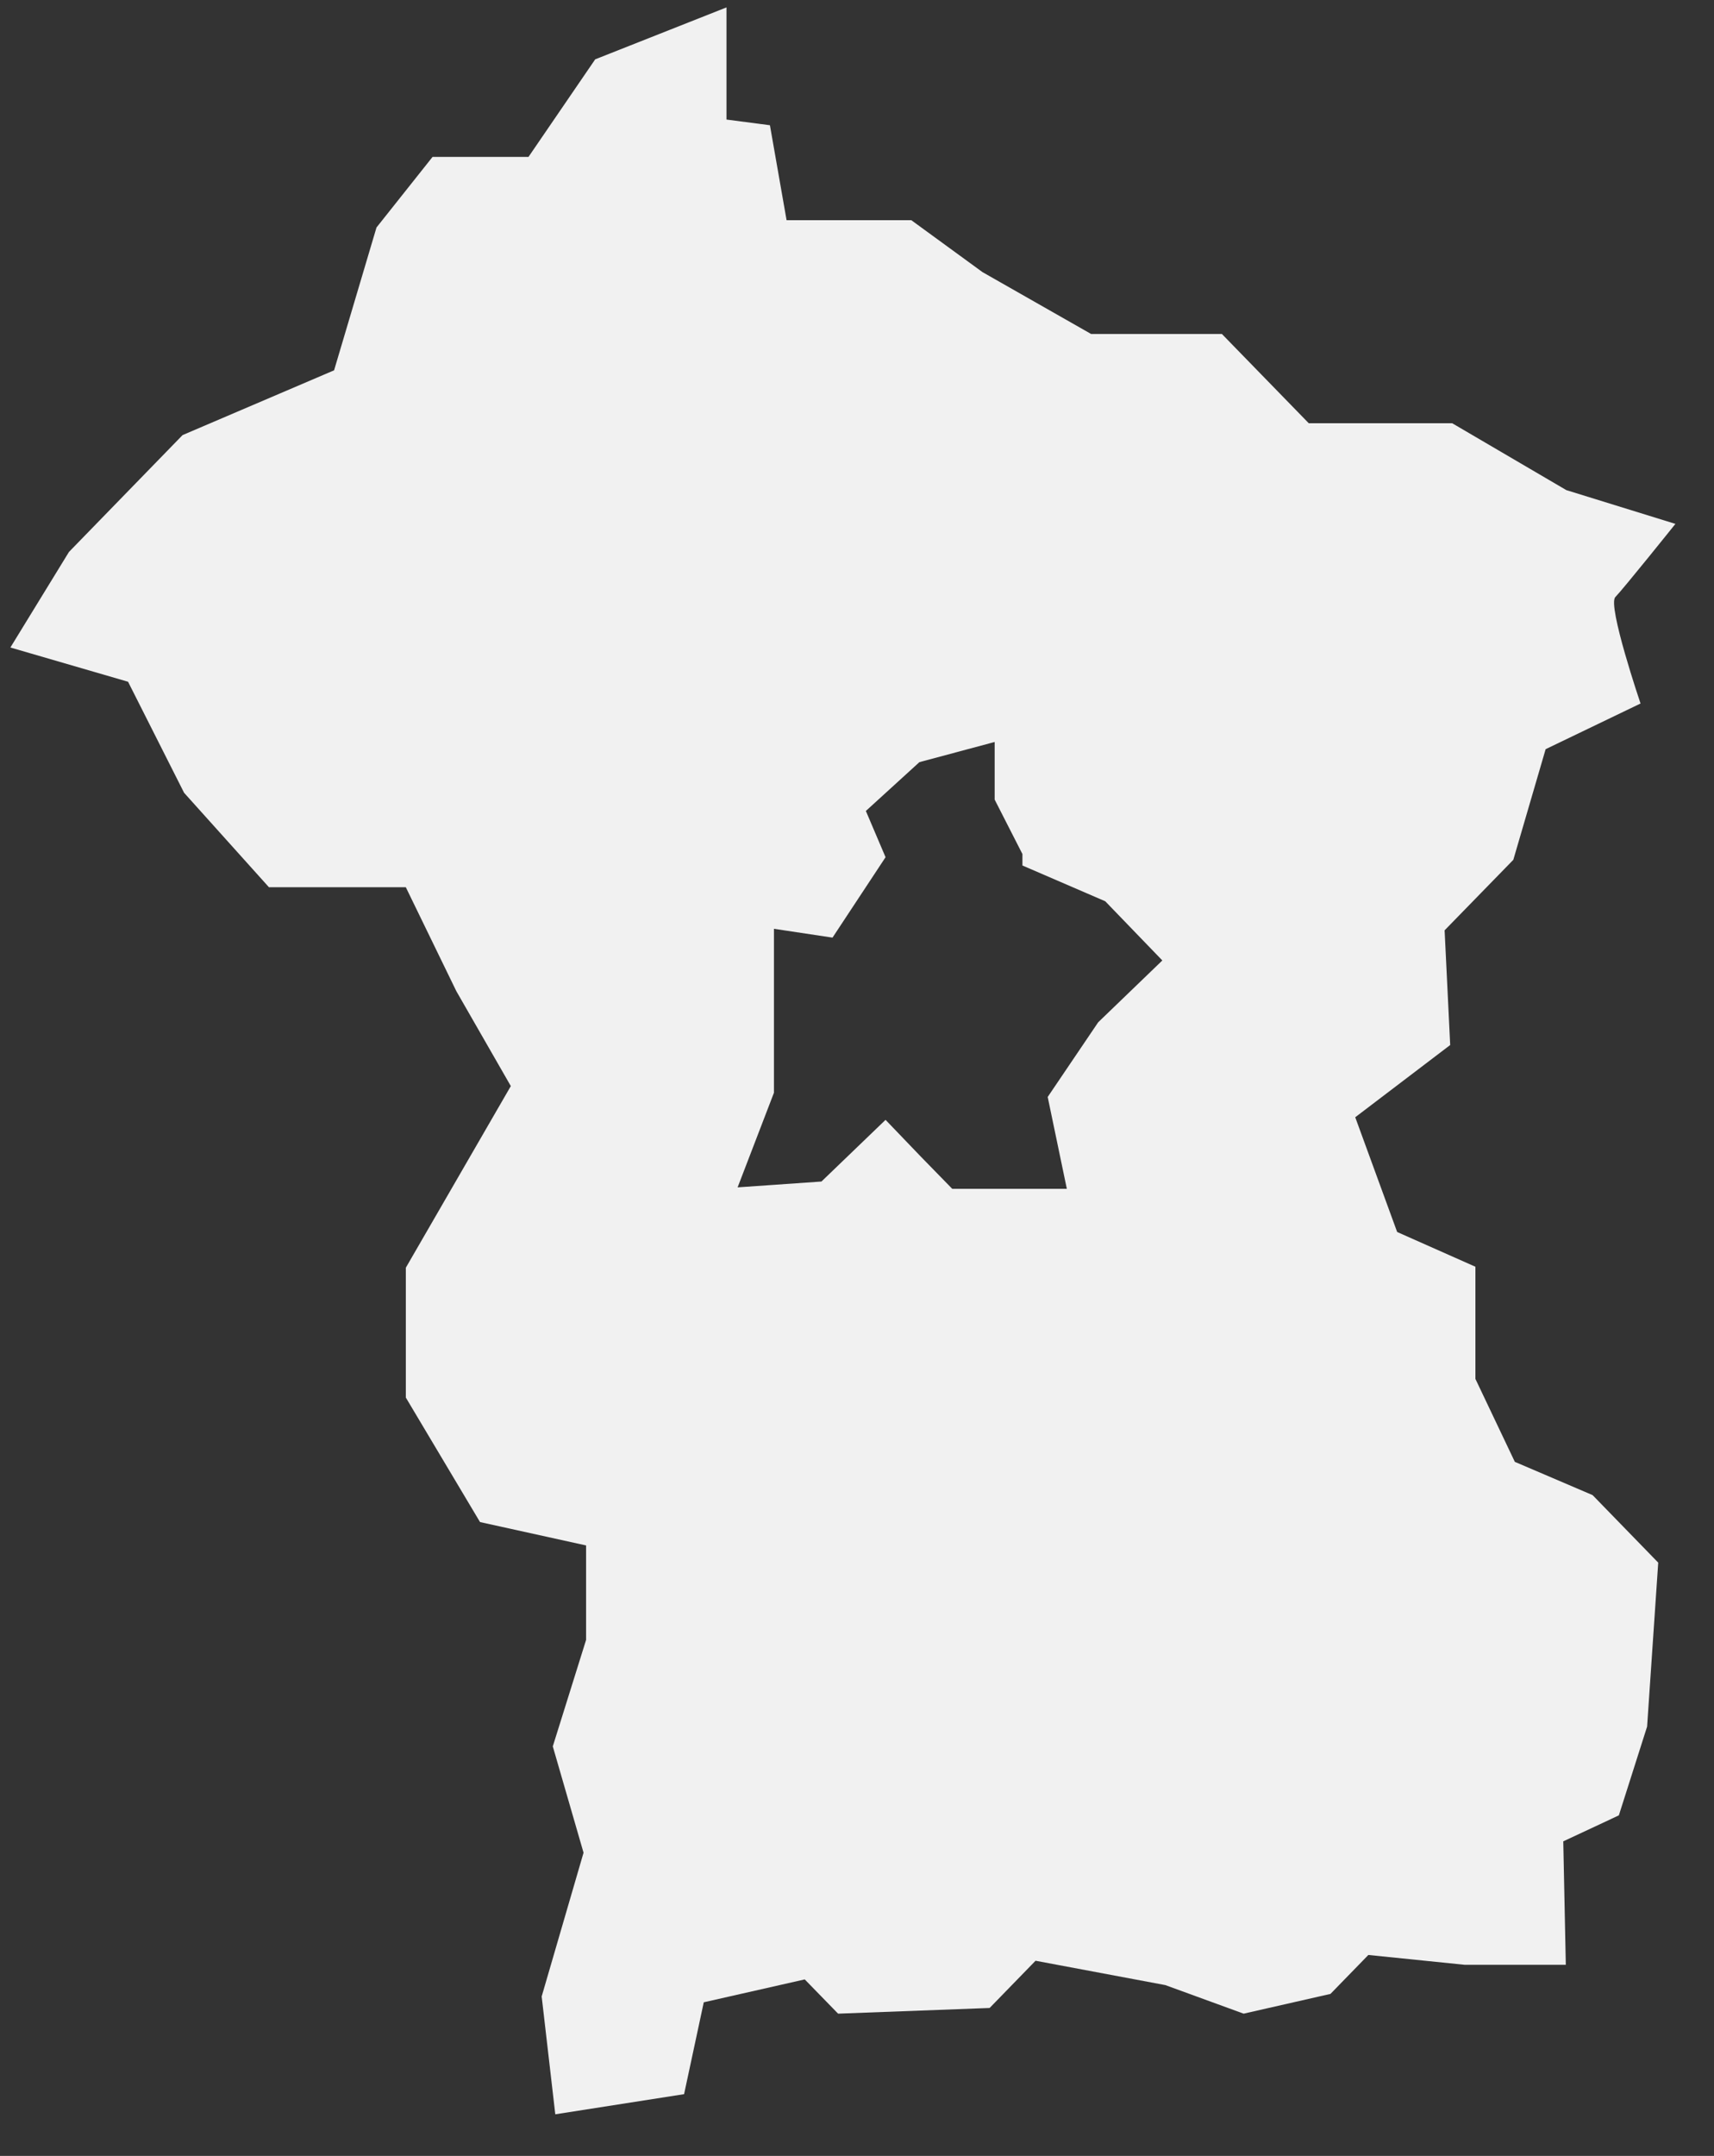 <?xml version="1.0" encoding="UTF-8"?> <svg xmlns="http://www.w3.org/2000/svg" width="35" height="44" viewBox="0 0 35 44" fill="none"><rect x="0" y="0" width="35" height="44" fill="#333333" stroke="none"/><path d="M30.933 29.835L30.128 28.142V25.853L28.53 25.144L27.674 22.802L29.613 21.328L29.499 18.987L30.902 17.548L31.562 15.29L33.5 14.358C33.5 14.358 32.82 12.355 32.985 12.186C33.15 12.017 34.212 10.692 34.212 10.692L31.985 10.003L29.654 8.638H26.725L24.951 6.816H22.28L20.063 5.554L18.609 4.494H16.062L15.722 2.556L14.835 2.44V0.151L12.154 1.211L10.792 3.202H8.833L7.688 4.643L6.822 7.558L3.728 8.88L1.408 11.265L0.212 13.215L2.615 13.914L3.759 16.18L5.492 18.108H8.287L9.318 20.228L10.431 22.166L8.287 25.873V28.523L9.802 31.064L11.968 31.541V33.469L11.288 35.642L11.916 37.812L11.061 40.746L11.339 43.151L13.969 42.74L14.371 40.865L16.433 40.398L17.114 41.097L20.208 40.981L21.146 40.017L23.796 40.514L25.395 41.097L27.168 40.694L27.942 39.899L29.912 40.1H31.974L31.922 37.58L33.057 37.05L33.634 35.238L33.861 31.892L32.521 30.514L30.933 29.835ZM22.425 20.864L21.394 22.388L21.785 24.263H19.445L18.795 23.597L18.083 22.855L16.774 24.114L15.062 24.233L15.804 22.302V18.956L17 19.136L18.083 17.495L17.681 16.551L18.774 15.555L20.311 15.143V16.319L20.878 17.43V17.664L22.569 18.394L23.735 19.602L22.425 20.864Z" fill="#F1F1F1"></path></svg> 